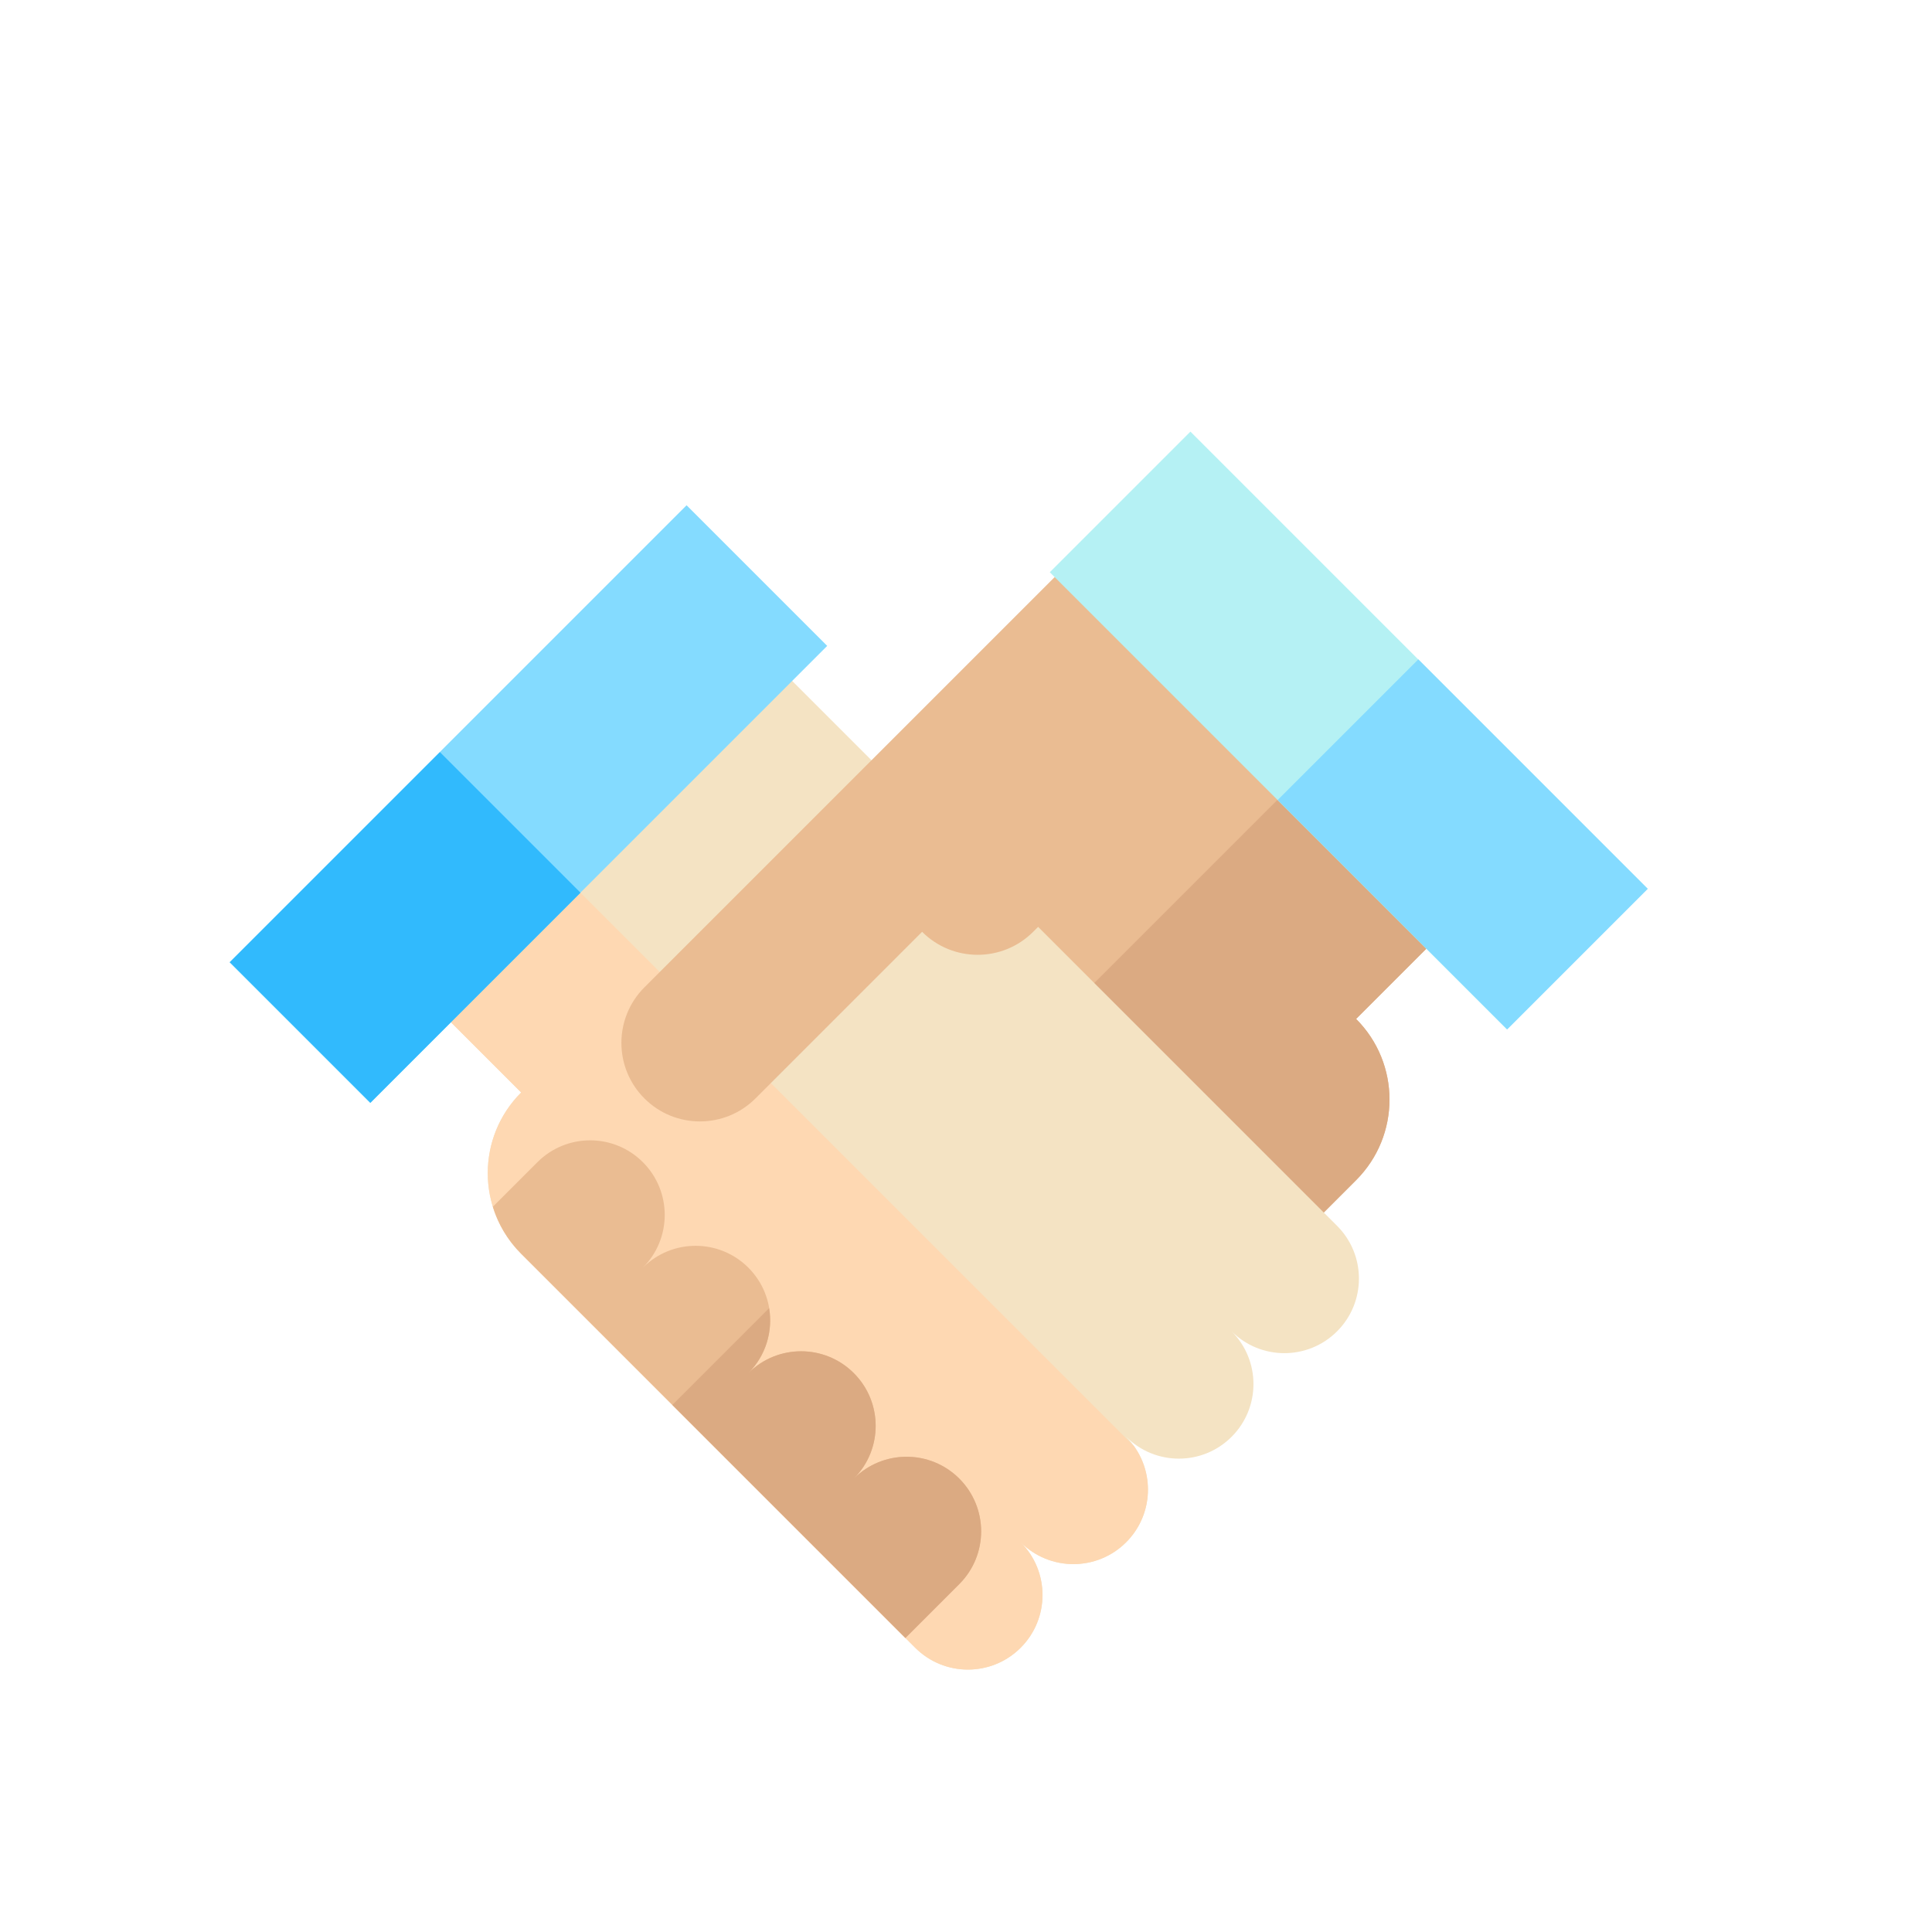 <?xml version="1.0" encoding="iso-8859-1"?>
<svg version="1.1" id="Layer_1" xmlns="http://www.w3.org/2000/svg"
     viewBox="0 0 512 512" xml:space="preserve">
	<path style="fill:#EABC92;" d="M315.53,132.998L143.158,305.369c-7.718,7.718-7.718,20.233,0,27.951l0,0
	c7.72,7.72,20.233,7.718,27.951,0c-7.718,7.718-7.718,20.233,0,27.953c7.718,7.718,20.233,7.718,27.951,0
	c-7.718,7.718-7.718,20.233,0,27.951l0,0c7.718,7.718,20.233,7.718,27.951,0c-7.718,7.718-7.718,20.233,0,27.951l0,0
	c7.718,7.718,20.233,7.718,27.951,0l104.42-104.42c11.798-11.8,11.798-30.93,0-42.729l46.587-46.587L315.53,132.998z"/>
	<path style="fill:#DBAA82;" d="M405.975,223.442l-39.458-39.458L183.513,366.987c5.57,0.443,11.29-1.453,15.55-5.713
	c-7.718,7.72-7.718,20.233,0,27.951c7.718,7.72,20.233,7.72,27.951,0c-7.718,7.72-7.718,20.233,0,27.951l0,0
	c7.718,7.72,20.233,7.72,27.951,0l104.42-104.42c11.798-11.8,11.798-30.93,0-42.729L405.975,223.442z"/>
	<path style="fill:#F4E3C3;" d="M181.97,152.49l172.372,172.372c7.718,7.718,7.718,20.233,0,27.951l0,0
	c-7.72,7.72-20.233,7.718-27.951,0c7.718,7.718,7.718,20.233,0,27.953c-7.718,7.718-20.233,7.718-27.951,0
	c7.718,7.718,7.718,20.233,0,27.951l0,0c-7.718,7.718-20.233,7.718-27.951,0c7.718,7.718,7.718,20.233,0,27.951l0,0
	c-7.718,7.718-20.233,7.718-27.951,0l-104.424-104.42c-11.798-11.798-11.798-30.93,0-42.729l-46.587-46.587L181.97,152.49z"/>
	<path style="fill:#FED8B2;" d="M91.526,242.933l46.587,46.587c-11.8,11.8-11.8,30.929,0,42.729l104.42,104.42
	c7.718,7.72,20.233,7.72,27.951,0l0,0c7.718-7.72,7.718-20.233,0-27.951c7.718,7.72,20.233,7.718,27.951,0
	c6.923-6.923,7.616-17.694,2.12-25.412L125.857,208.603L91.526,242.933z"/>
	<rect x="113.682" y="127.401" transform="matrix(-0.707 -0.707 0.707 -0.707 88.405 462.723)"
	      style="fill:#84DBFF;" width="52.706" height="171.303"/>
	<rect x="67.948" y="219.422" transform="matrix(-0.707 0.707 -0.707 -0.707 357.012 343.672)"
	      style="fill:#31BAFD;" width="78.763" height="52.706"/>
	<path style="fill:#EABC92;" d="M303.24,217.5l-29.437,29.437c-8.128,8.128-21.307,8.128-29.437,0l0,0l-44.156,44.156
	c-8.128,8.128-21.307,8.128-29.437,0l0,0c-8.128-8.128-8.128-21.307,0-29.437l132.467-132.467V217.5H303.24z"/>
	<rect x="331.101" y="107.901" transform="matrix(0.707 -0.707 0.707 0.707 -32.166 309.448)" style="fill:#B5F1F4;"
	      width="52.706" height="171.303"/>
	<rect x="344.616" y="197.355" transform="matrix(-0.707 -0.707 0.707 -0.707 503.529 655.985)"
	      style="fill:#84DBFF;" width="86.015" height="52.706"/>
	<path style="fill:#EABC92;" d="M239.942,434.078l14.281-14.281c7.72-7.72,7.718-20.233,0-27.951c-7.72-7.72-20.233-7.72-27.951,0
	c7.718-7.718,7.718-20.233,0-27.951c-7.718-7.718-20.233-7.72-27.951,0c7.72-7.72,7.718-20.233,0-27.953
	c-7.718-7.72-20.233-7.72-27.951,0c7.718-7.72,7.718-20.233,0-27.951l0,0c-7.718-7.72-20.233-7.72-27.951,0l-11.807,11.807
	c1.402,4.558,3.899,8.849,7.506,12.455L239.942,434.078z"/>
	<path style="fill:#DBAA82;" d="M226.271,391.844c7.718-7.718,7.718-20.233,0-27.951c-7.718-7.72-20.233-7.72-27.951,0
	c4.687-4.687,6.509-11.138,5.504-17.215l-25.641,25.641l61.759,61.759l14.281-14.281c7.718-7.72,7.718-20.233,0-27.951
	C246.505,384.126,233.989,384.126,226.271,391.844z"/>
</svg>
